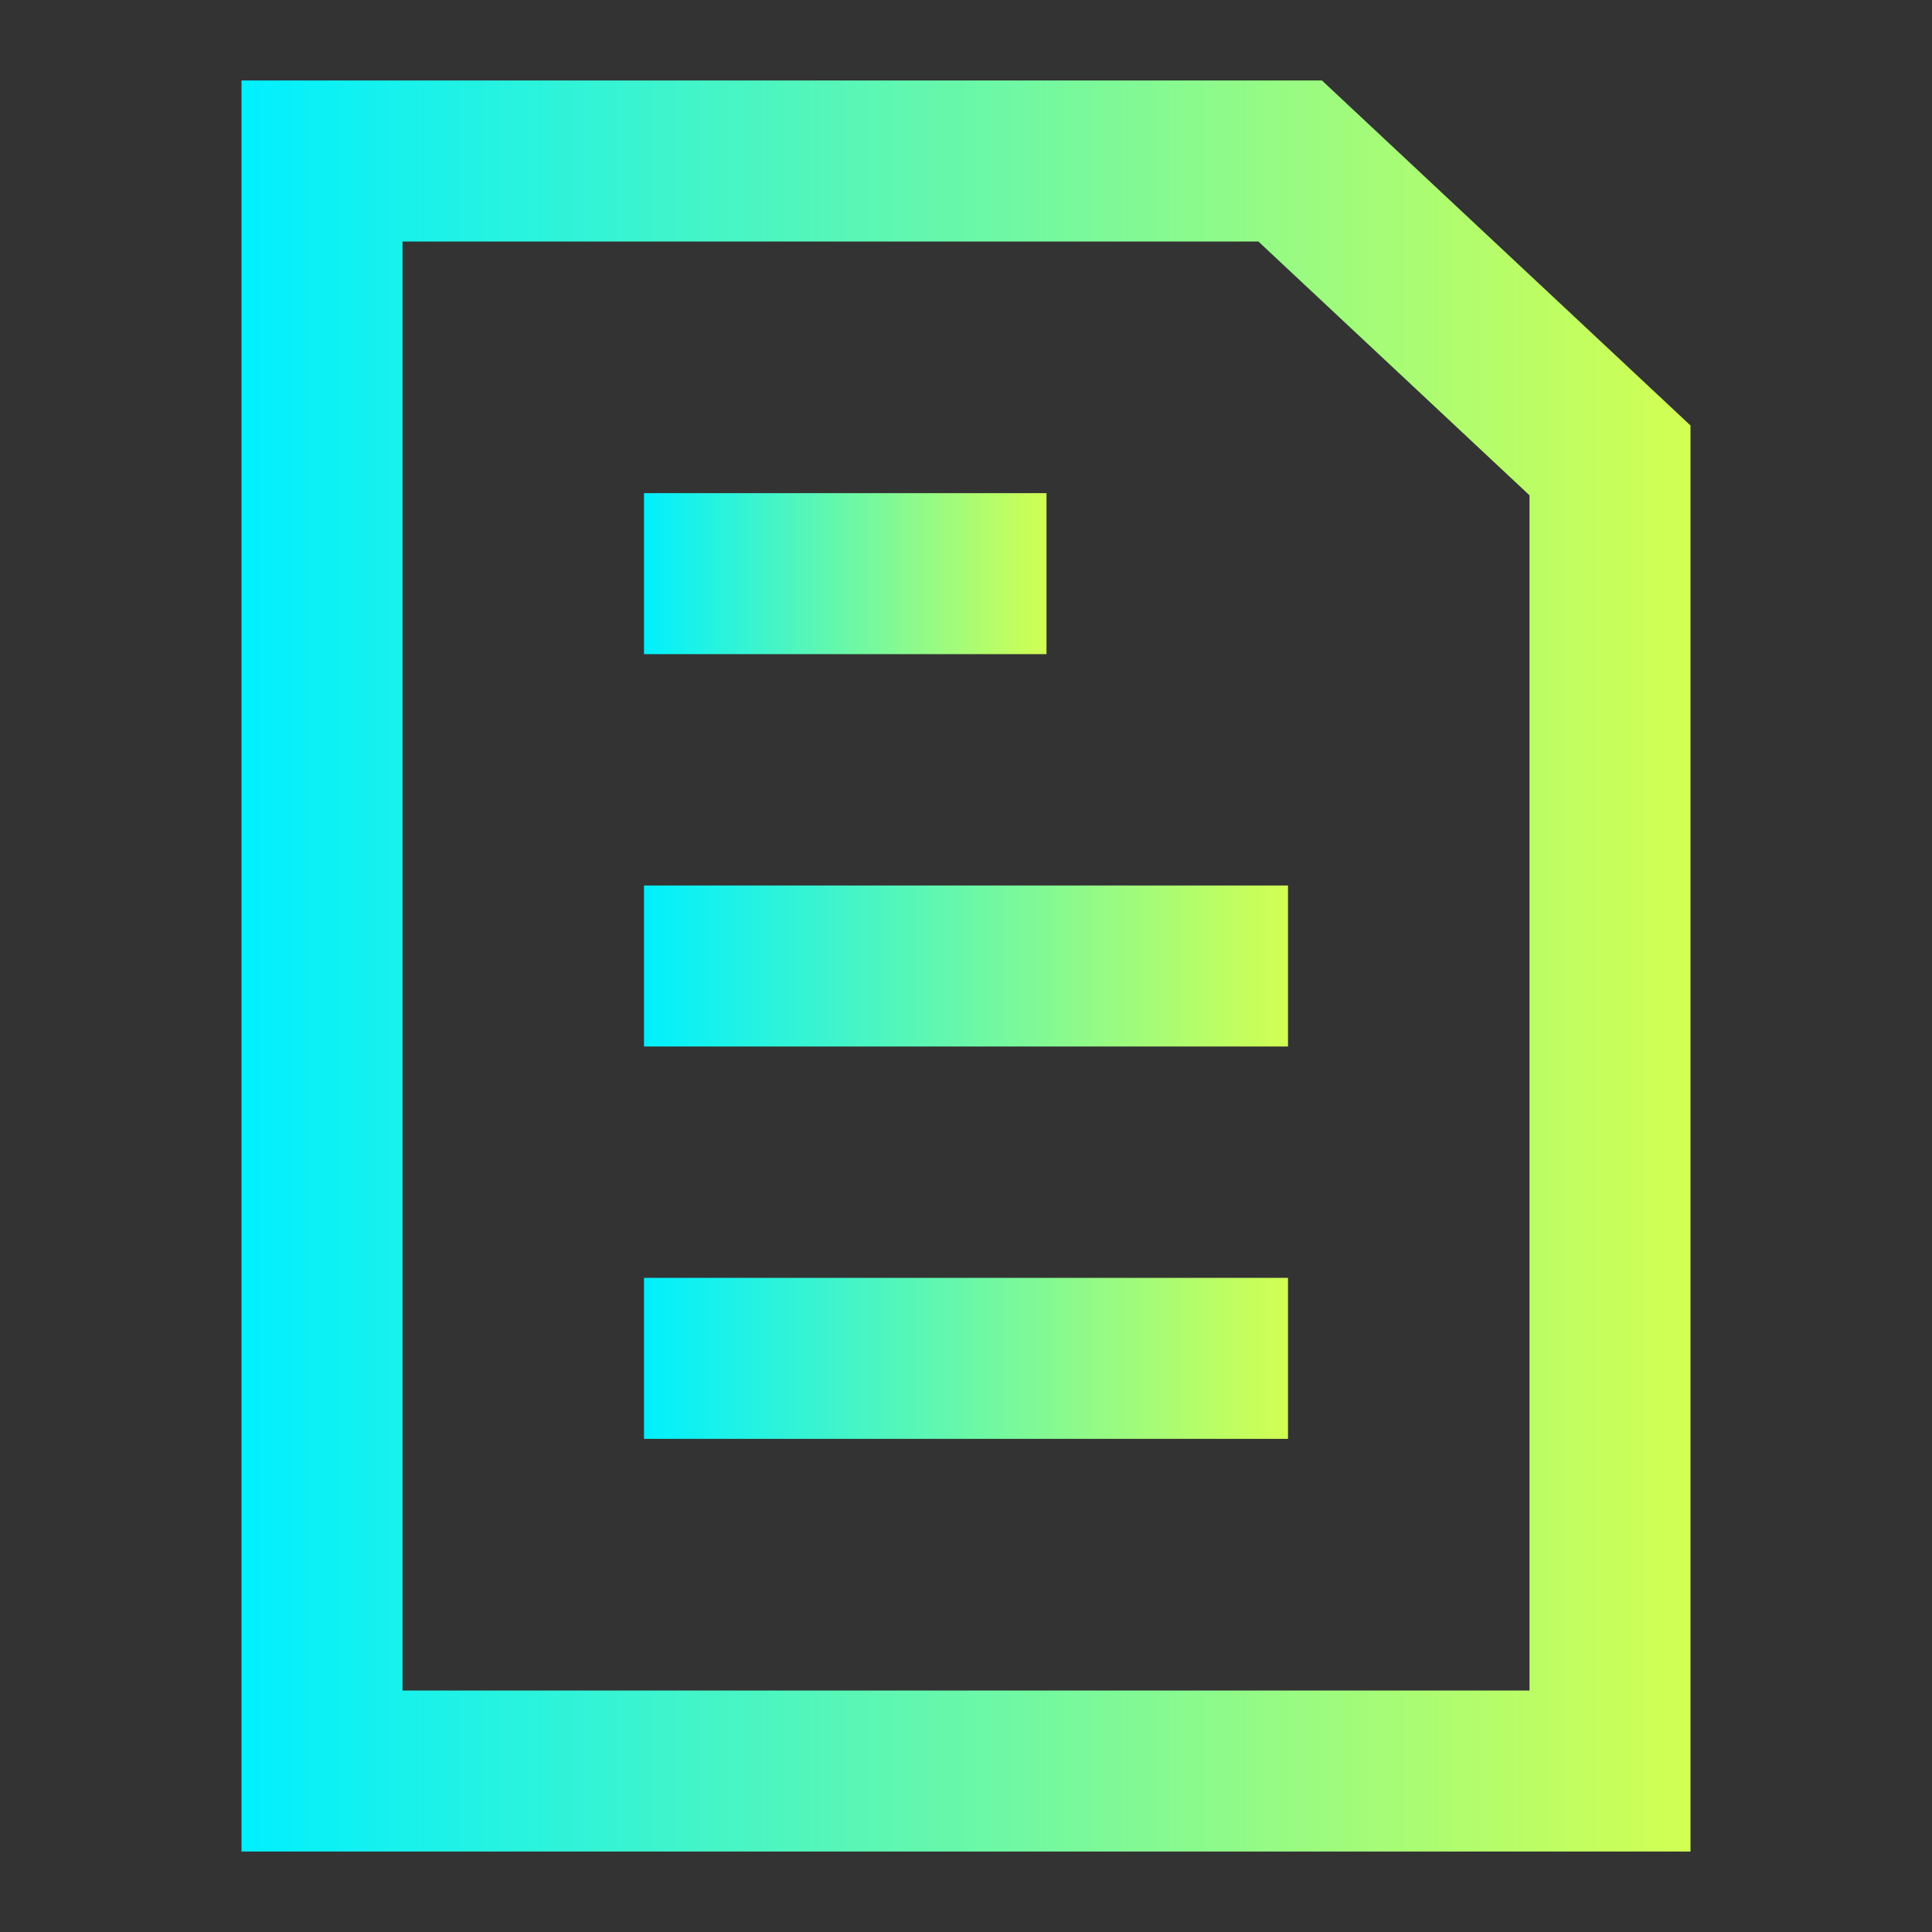 <svg width="24" height="24" viewBox="0 0 24 24" fill="none" xmlns="http://www.w3.org/2000/svg">
<rect x="0" y="0" width="24" height="24" fill="#333333" stroke="none"/>
<path d="M4 2H16.027L20 5.719V22H4V2Z" stroke="url(#paint0_linear_2720_852)" stroke-width="2"/>
<path d="M8 12H16" stroke="url(#paint1_linear_2720_852)" stroke-width="2"/>
<path d="M8 7.126H13" stroke="url(#paint2_linear_2720_852)" stroke-width="2"/>
<path d="M8 16.874H16" stroke="url(#paint3_linear_2720_852)" stroke-width="2"/>
<defs>
<linearGradient id="paint0_linear_2720_852" x1="3" y1="1" x2="21" y2="1" gradientUnits="userSpaceOnUse">
<stop stop-color="#00F0FF"/>
<stop offset="1" stop-color="#D2FF52"/>
</linearGradient>
<linearGradient id="paint1_linear_2720_852" x1="8" y1="12" x2="16" y2="12" gradientUnits="userSpaceOnUse">
<stop stop-color="#00F0FF"/>
<stop offset="1" stop-color="#D2FF52"/>
</linearGradient>
<linearGradient id="paint2_linear_2720_852" x1="8" y1="7.126" x2="13" y2="7.126" gradientUnits="userSpaceOnUse">
<stop stop-color="#00F0FF"/>
<stop offset="1" stop-color="#D2FF52"/>
</linearGradient>
<linearGradient id="paint3_linear_2720_852" x1="8" y1="16.874" x2="16" y2="16.874" gradientUnits="userSpaceOnUse">
<stop stop-color="#00F0FF"/>
<stop offset="1" stop-color="#D2FF52"/>
</linearGradient>
</defs>
</svg>
